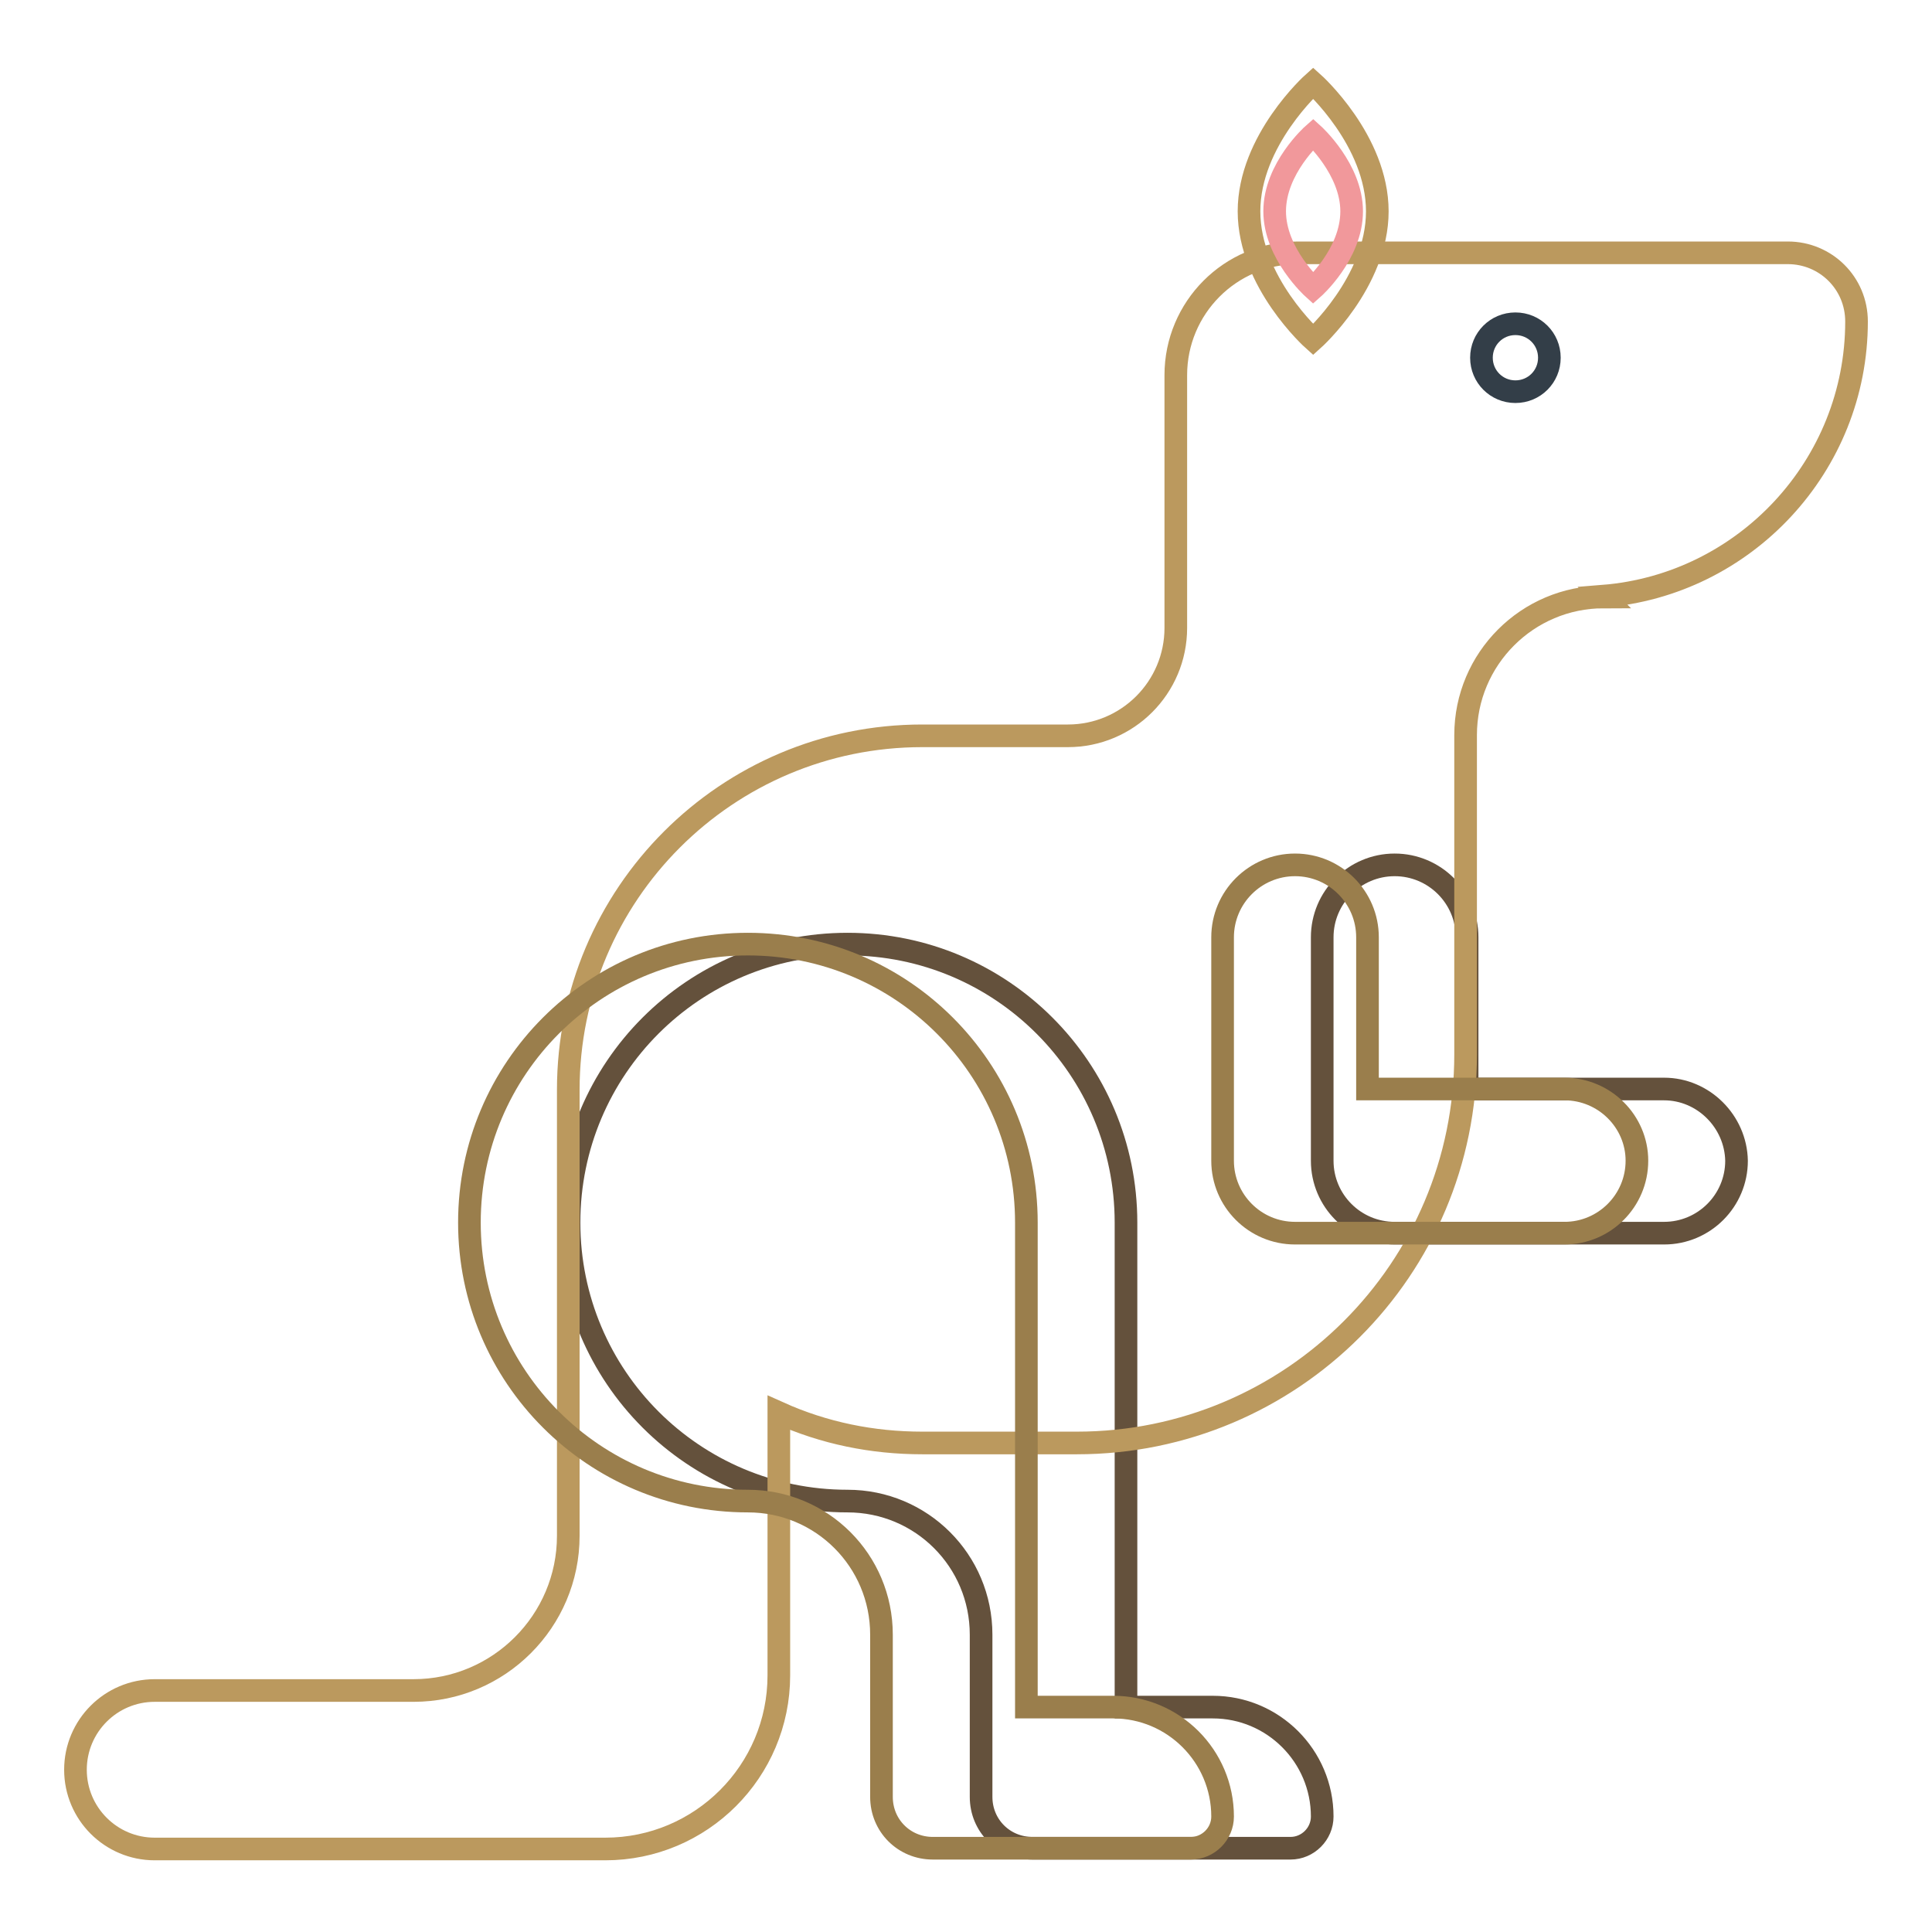 <?xml version="1.0" encoding="utf-8"?>
<!-- Svg Vector Icons : http://www.onlinewebfonts.com/icon -->
<!DOCTYPE svg PUBLIC "-//W3C//DTD SVG 1.1//EN" "http://www.w3.org/Graphics/SVG/1.1/DTD/svg11.dtd">
<svg version="1.1" xmlns="http://www.w3.org/2000/svg" xmlns:xlink="http://www.w3.org/1999/xlink" x="0px" y="0px" viewBox="0 0 256 256" enable-background="new 0 0 256 256" xml:space="preserve">
<g> <path stroke-width="3" fill-opacity="0" stroke="#64513c"  d="M130,238.1c0,3.8,3,6.8,6.8,6.8H171c2.3,0,4.2-1.9,4.2-4.2c0-8-6.5-14.5-14.5-14.5h-11.5V162 c0-20.4-16.5-36.9-36.9-36.9S75.4,141.6,75.4,162c0,20.4,16.5,36.9,36.9,36.9c9.8,0,17.7,7.9,17.7,17.7V238.1z M220.5,144.3h-26.1 v-20.1c0-5.3-4.3-9.6-9.6-9.6c-5.3,0-9.6,4.3-9.6,9.6v29.6c0,5.3,4.3,9.6,9.6,9.6h35.7c5.3,0,9.6-4.3,9.6-9.6 C230,148.6,225.7,144.3,220.5,144.3z"/> <path stroke-width="3" fill-opacity="0" stroke="#bb995e"  d="M246,42.6c0-5.1-4.1-9.1-9.1-9.1H172c-9,0-16.2,7.3-16.2,16.2v33.5c0,7.9-6.4,14.3-14.3,14.3h-19.3 c-25.9,0-46.9,21-46.9,46.9v59.1c0,11.3-9.2,20.5-20.5,20.5H20.5c-5.8,0-10.5,4.7-10.5,10.5c0,5.8,4.7,10.5,10.5,10.5h59.7 c12.7,0,23-10.3,23-23v-34.8c6,2.7,12.4,4,19,4h20.5c28.4,0,51.5-23,51.5-51.5V97.4c0-10.1,8.2-18.3,18.3-18.3l-0.1-0.1 C231.2,77.5,246,61.7,246,42.6z"/> <path stroke-width="3" fill-opacity="0" stroke="#bb995e"  d="M182.5,28c0-9.4-8.5-17-8.5-17s-8.5,7.6-8.5,17c0,9.4,8.5,17,8.5,17S182.5,37.4,182.5,28z"/> <path stroke-width="3" fill-opacity="0" stroke="#f1989b"  d="M179.1,28c0-5.6-5.1-10.2-5.1-10.2s-5.1,4.5-5.1,10.2c0,5.6,5.1,10.2,5.1,10.2S179.1,33.7,179.1,28 L179.1,28z"/> <path stroke-width="3" fill-opacity="0" stroke="#333e48"  d="M205.3,47.4c0-2.5-2-4.5-4.5-4.5c-2.5,0-4.5,2-4.5,4.5s2,4.5,4.5,4.5C203.3,51.9,205.3,49.9,205.3,47.4z"/> <path stroke-width="3" fill-opacity="0" stroke="#9a7e4c"  d="M116.8,238.1c0,3.8,3,6.8,6.8,6.8h34.2c2.3,0,4.2-1.9,4.2-4.2l0,0c0-8-6.5-14.5-14.5-14.5H136V162 c0-20.4-16.5-36.9-36.9-36.9c-20.4,0-36.9,16.5-36.9,36.9c0,20.4,16.5,36.9,36.9,36.9c9.8,0,17.7,7.9,17.7,17.7V238.1z  M207.3,144.3h-26.1v-20.1c0-5.3-4.3-9.6-9.6-9.6c-5.3,0-9.6,4.3-9.6,9.6v29.6c0,5.3,4.3,9.6,9.6,9.6h35.7c5.3,0,9.6-4.3,9.6-9.6 C216.9,148.6,212.6,144.3,207.3,144.3z"/></g>
</svg>